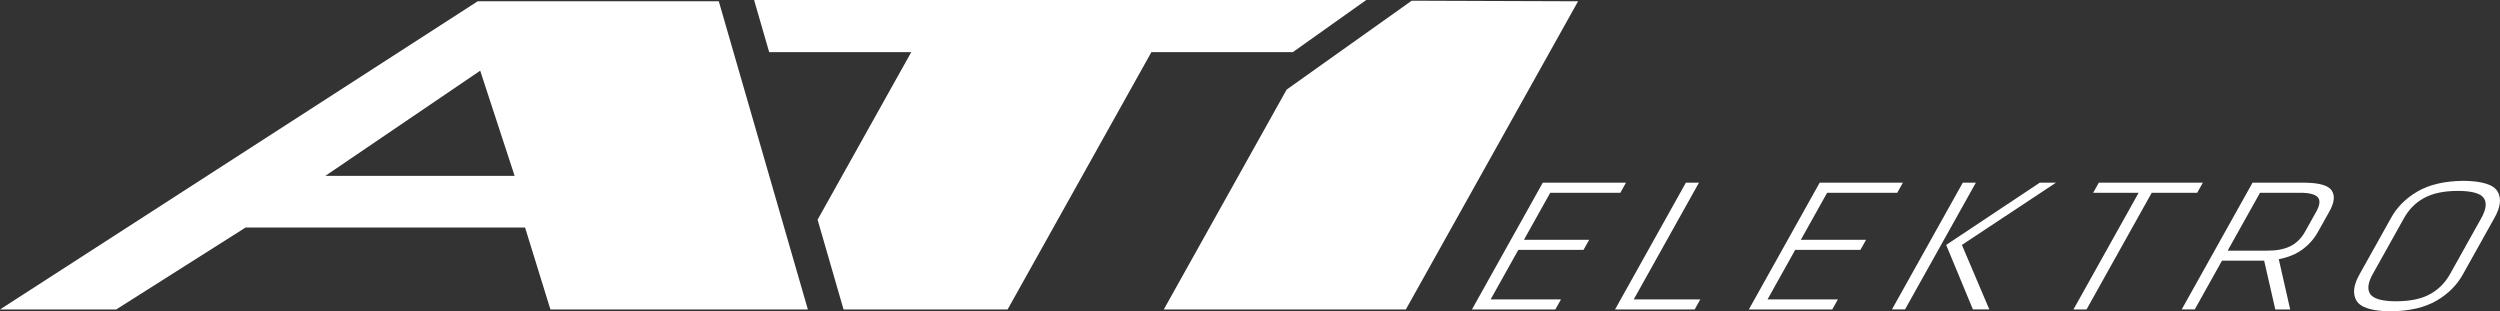 <?xml version="1.0" encoding="UTF-8"?><svg id="Layer_2" xmlns="http://www.w3.org/2000/svg" viewBox="0 0 774.11 96.41"><rect x="0" y="0" width="774.11" height="96.41" fill="#333333" stroke="none"/><defs><style>.cls-1{fill:none;}.cls-2{fill:#fff;fill-rule:evenodd;}</style></defs><g id="Layer_1-2"><polygon class="cls-2" points="455.78 95.82 481.61 95.82 483.35 92.7 461.57 92.7 470.14 77.37 490.33 77.37 492.08 74.25 471.88 74.25 480.02 59.69 501.73 59.69 503.47 56.57 477.71 56.57 455.78 95.82"/><polygon class="cls-2" points="526.07 56.57 522.02 56.57 500.09 95.82 524.75 95.82 526.49 92.7 505.88 92.7 526.07 56.57"/><polygon class="cls-2" points="541.52 95.82 567.35 95.82 569.09 92.7 547.31 92.7 555.87 77.37 576.07 77.37 577.82 74.25 557.62 74.25 565.76 59.69 587.47 59.69 589.21 56.57 563.45 56.57 541.52 95.82"/><path class="cls-2" d="M636.61,56.57h-5.02l-28.97,19.27,8.28,19.97h5.08l-8.49-19.97,29.11-19.27ZM611.81,56.57h-4.05l-21.93,39.24h4.05l21.93-39.24Z"/><polygon class="cls-2" points="642.03 95.82 646.08 95.82 666.27 59.69 680.35 59.69 682.09 56.57 649.88 56.57 648.14 59.69 662.22 59.69 642.03 95.82"/><path class="cls-2" d="M717.15,65.65l-3.36,6.01c-1.18,2.13-2.72,3.66-4.63,4.59-1.9.93-4.29,1.38-7.15,1.36h-12.23l10.02-17.92h12.23c2.89-.02,4.77.43,5.63,1.36s.7,2.46-.5,4.59ZM704.54,95.82h4.6l-3.53-15.56c2.98-.58,5.46-1.61,7.45-3.11,1.99-1.49,3.58-3.32,4.77-5.5l3.36-6.01c1.6-2.78,1.89-4.97.85-6.59-1.04-1.62-3.82-2.44-8.35-2.48h-16.21l-21.93,39.24h4.04l8.43-15.09h13.06l3.45,15.09Z"/><path class="cls-2" d="M741.96,93.29c-4.34-.01-7.02-.76-8.03-2.23-1.01-1.48-.71-3.62.91-6.43l9.42-16.86c1.52-2.81,3.61-4.96,6.28-6.43,2.66-1.48,6.17-2.22,10.53-2.23,4.34.01,7.02.76,8.03,2.23,1.01,1.48.71,3.62-.91,6.43l-9.42,16.86c-1.52,2.81-3.61,4.95-6.28,6.43-2.66,1.48-6.17,2.22-10.53,2.23ZM762.74,84.74l9.55-17.09c1.98-3.43,2.34-6.21,1.07-8.35-1.27-2.14-4.79-3.25-10.56-3.31-5.85.07-10.6,1.17-14.26,3.31s-6.42,4.93-8.26,8.35l-9.55,17.09c-1.98,3.43-2.34,6.21-1.07,8.35s4.79,3.25,10.56,3.31c5.85-.07,10.6-1.17,14.26-3.31,3.66-2.14,6.42-4.93,8.26-8.35Z"/><path class="cls-2" d="M148.69,21.89l-47.94,32.56h58.6l-10.66-32.56ZM222.57.4l27.58,95.42h-79.72l-7.84-25.36h-86.56l-40.05,25.36H0L147.91.4h74.66Z"/><polygon class="cls-2" points="233.5 0 238.17 16.15 282.16 16.15 253.16 68.03 261.2 95.82 312 95.82 356.52 16.15 400.31 16.15 423.05 0 233.5 0"/><polygon class="cls-2" points="437.12 .22 398.4 27.74 360.36 95.82 435.31 95.82 488.64 .4 437.12 .22"/><rect class="cls-1" width="774.11" height="96.41"/></g></svg>